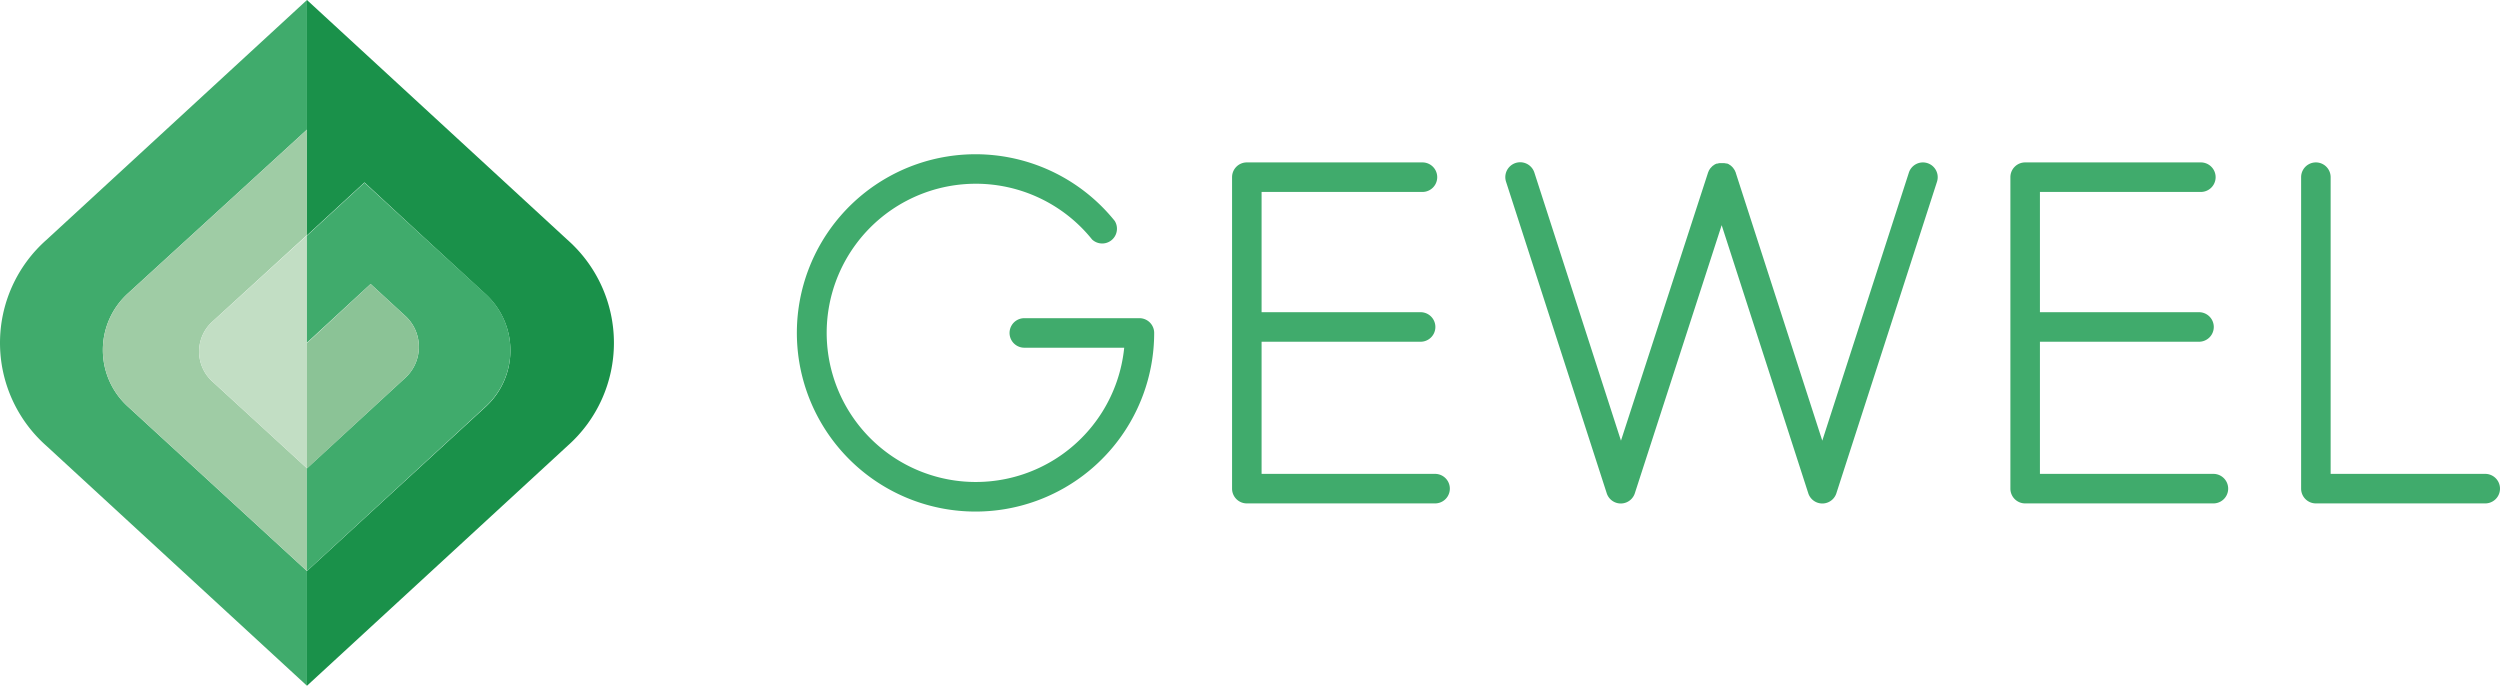 <svg xmlns="http://www.w3.org/2000/svg" viewBox="0 0 338.64 92.89"><defs><style>.cls-1{fill:#40ab6c;}.cls-2{fill:#1a914a;}.cls-3{fill:#9fcca5;}.cls-4{fill:#c2dec4;}.cls-5{fill:#8bc396;}</style></defs><g id="レイヤー_2" data-name="レイヤー 2"><g id="レイヤー_1-2" data-name="レイヤー 1"><path class="cls-1" d="M154.38,43.1H138.75a2,2,0,0,0,0,4h13.53a20.2,20.2,0,1,1-4.35-14.66A2,2,0,0,0,151,29.93a24.2,24.2,0,1,0,5.34,15.17A2,2,0,0,0,154.38,43.1Z"/><path class="cls-1" d="M336.64,64.19H315.7V24a2,2,0,0,0-4,0V66.19a2,2,0,0,0,2,2h22.94a2,2,0,0,0,0-4Z"/><path class="cls-1" d="M194.39,64.19h-23.5V46.29h21.54a2,2,0,0,0,0-4H170.89V26h21.79a2,2,0,0,0,0-4H168.89a2,2,0,0,0-2,2V66.19a2,2,0,0,0,2,2h25.5a2,2,0,0,0,0-4Z"/><path class="cls-1" d="M299.82,64.19h-23.5V46.29h21.55a2,2,0,0,0,0-4H276.32V26h21.8a2,2,0,0,0,0-4h-23.8a2,2,0,0,0-2,2V66.19a2,2,0,0,0,2,2h25.5a2,2,0,0,0,0-4Z"/><path class="cls-1" d="M261.09,22.1a2,2,0,0,0-2.52,1.28L246.84,59.69,235.11,23.38s0-.08-.05-.12l-.09-.21-.11-.16-.11-.16-.13-.14-.14-.13a1,1,0,0,0-.17-.12l-.15-.1a1.45,1.45,0,0,0-.22-.09.43.43,0,0,0-.12,0h0a1.19,1.19,0,0,0-.26-.05l-.13,0a1.33,1.33,0,0,0-.2,0,1.33,1.33,0,0,0-.2,0l-.13,0a2,2,0,0,0-.26.06h0l-.1,0-.24.1-.13.09-.19.13-.12.12-.15.16a.71.71,0,0,0-.1.14,1.63,1.63,0,0,0-.11.17,1.89,1.89,0,0,0-.09.21.61.61,0,0,0-.05.12L219.57,59.69,207.84,23.38A2,2,0,0,0,204,24.61l13.64,42.2a2,2,0,0,0,3.81,0L233.21,30.5l11.73,36.31a2,2,0,0,0,3.81,0l13.63-42.2A2,2,0,0,0,261.09,22.1Z"/><path class="cls-1" d="M41.58,77.35h0L17.41,55.15a10.35,10.35,0,0,1,0-15.48L41.58,17.56V0L6.27,32.51a18.62,18.62,0,0,0,0,27.87L41.58,92.89V77.35Z"/><path class="cls-2" d="M76.89,32.51,41.58,0V31.88l7.79-7.17L57.25,32l8.41,7.74a10.35,10.35,0,0,1,0,15.48L41.58,77.35h0V92.89L76.89,60.38A18.62,18.62,0,0,0,76.89,32.51Z"/><polygon class="cls-3" points="41.58 77.35 41.58 77.35 41.58 77.35 41.58 77.35"/><path class="cls-3" d="M17.41,55.15l24.17,22.2V63.43L28.81,51.71a5.46,5.46,0,0,1,0-8.18L41.58,31.84V17.56L17.41,39.67A10.35,10.35,0,0,0,17.41,55.15Z"/><path class="cls-4" d="M28.81,51.71,41.58,63.43V31.88h0v0L28.81,43.53A5.46,5.46,0,0,0,28.81,51.71Z"/><polygon class="cls-1" points="41.58 77.35 41.58 77.35 41.58 77.35 41.58 77.35"/><path class="cls-1" d="M50.2,38.47l4.63,4.26a5.69,5.69,0,0,1,0,8.51L41.58,63.43V77.35L65.66,55.18a10.35,10.35,0,0,0,0-15.48L57.25,32l-7.88-7.25-7.79,7.17V46.42Z"/><polygon class="cls-1" points="41.58 63.44 41.58 77.35 41.58 77.35 41.58 77.35 41.58 63.44 41.58 63.44"/><polygon class="cls-1" points="41.58 46.42 41.58 46.44 41.58 63.44 41.58 63.44 41.58 46.42 41.58 31.88 41.58 31.88 41.58 46.42"/><path class="cls-5" d="M54.83,42.73,50.2,38.47l-8.62,8v17L54.83,51.24A5.69,5.69,0,0,0,54.83,42.73Z"/></g></g></svg>
